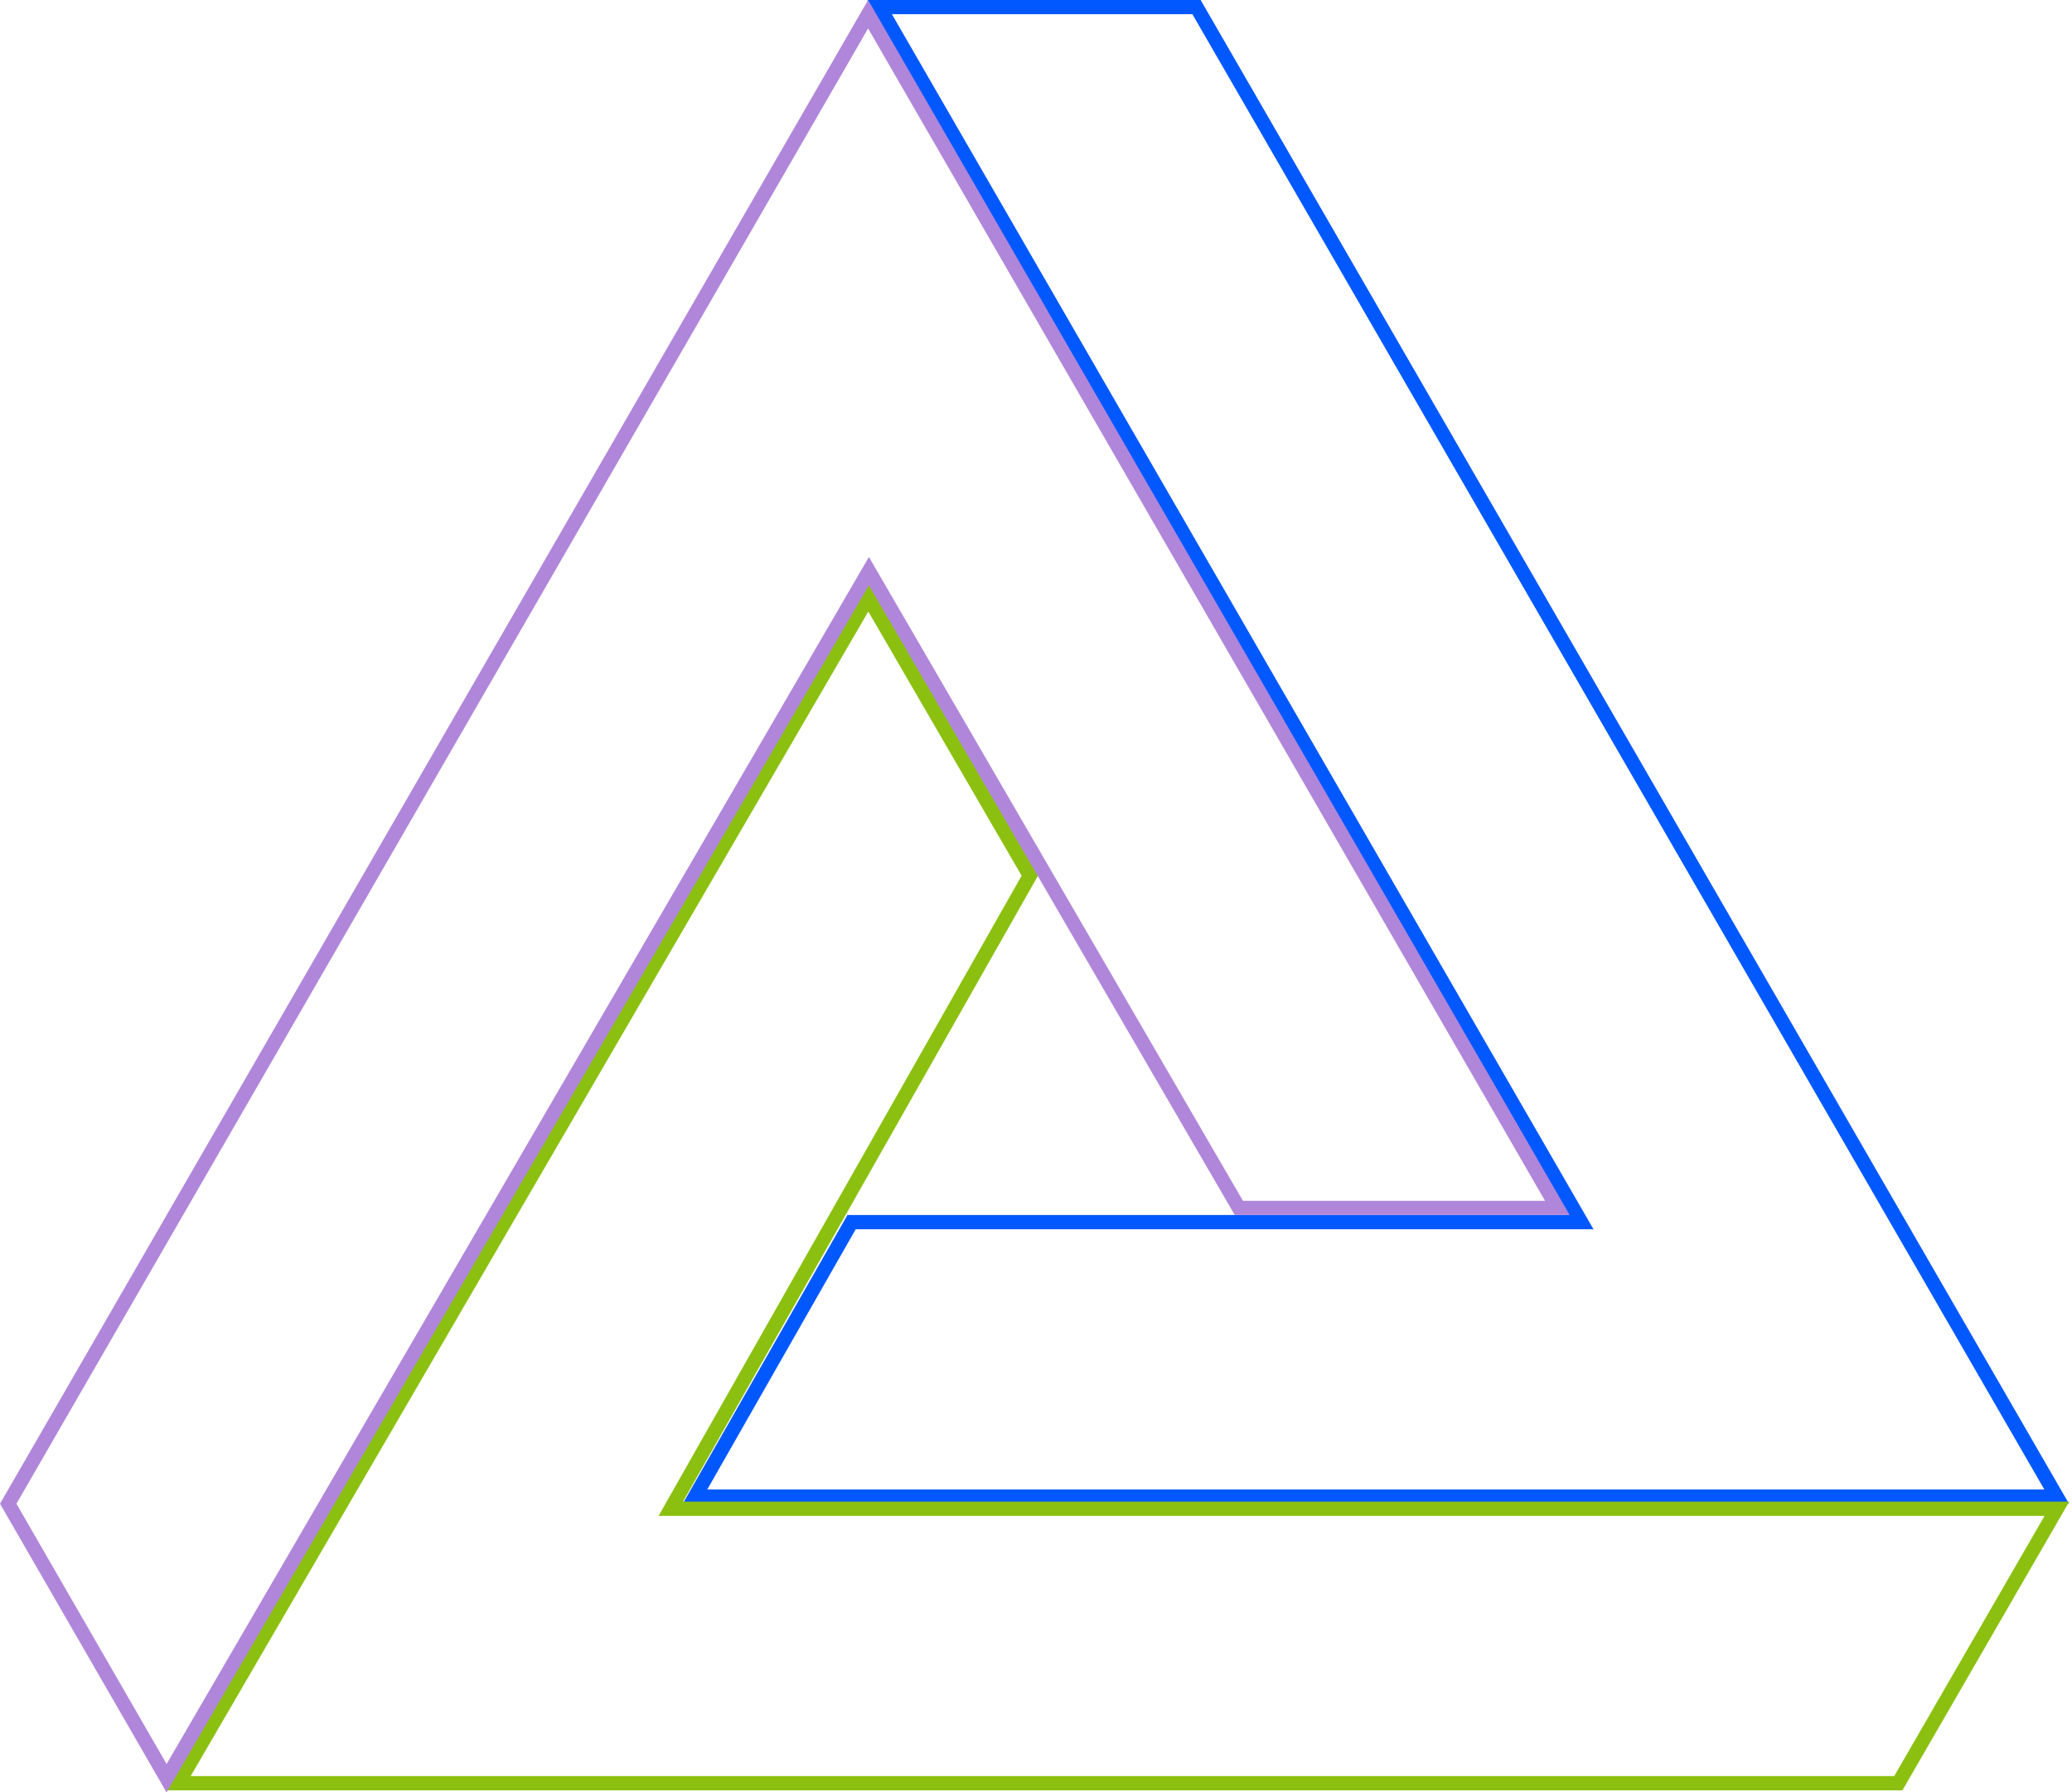 <svg width="437" height="378" viewBox="0 0 437 378" fill="none" xmlns="http://www.w3.org/2000/svg">
<path d="M332.181 255.487L185.513 1.5H252.354L433.765 315.62H146.583L179.604 257.737H330.882H333.48L332.181 255.487Z" stroke="#0158FF" stroke-width="3"/>
<path d="M144.052 318.184H433.816L400.371 376.063H37.608L183.133 125.985L217.197 184.671L142.747 315.944L141.476 318.184H144.052Z" stroke="#8BC010" stroke-width="3"/>
<path d="M181.962 122.682L35.13 375.008L1.732 317.121L183.09 3L328.459 254.737H261.282L184.556 122.683L183.26 120.452L181.962 122.682Z" stroke="#B086DA" stroke-width="3"/>
</svg>
